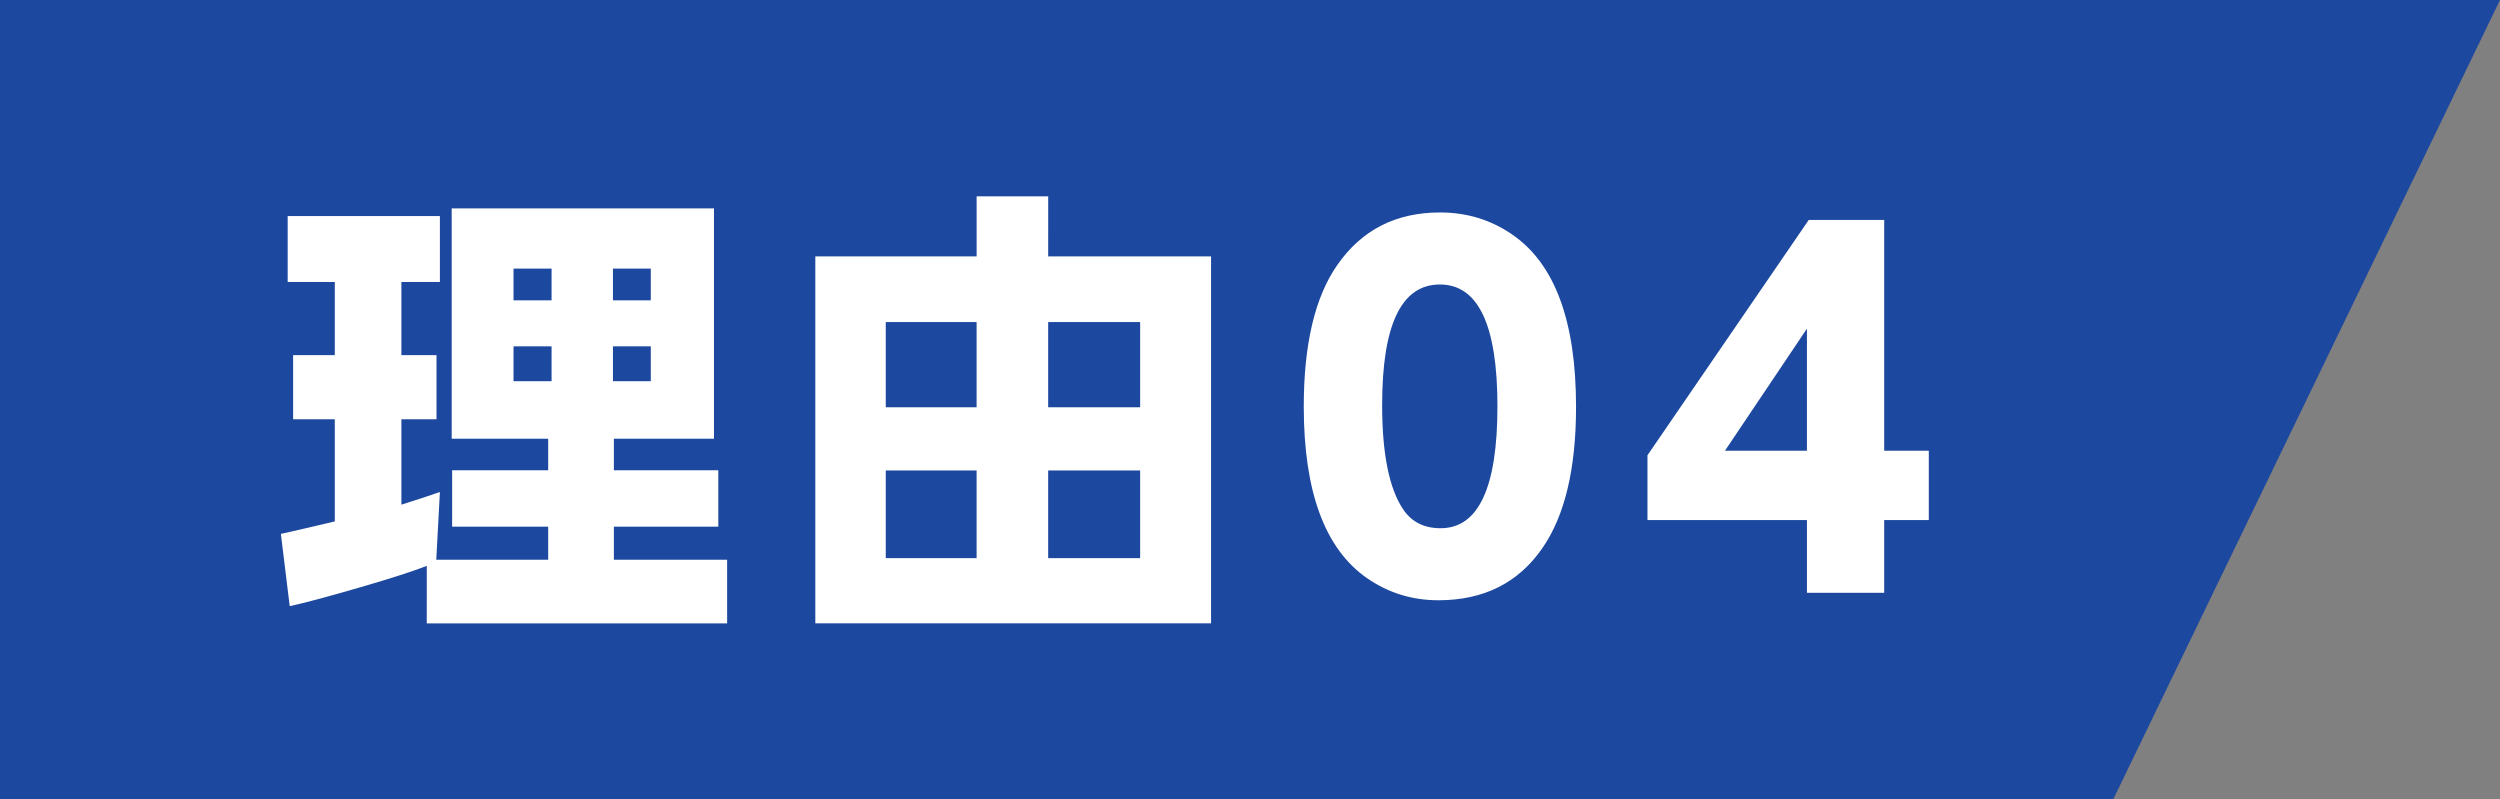 <svg fill="none" height="62" viewBox="0 0 194 62" width="194" xmlns="http://www.w3.org/2000/svg"><rect x="0" y="0" width="194" height="62" fill="#808080" stroke="none"/><path d="m0 0h194l-30 62h-164z" fill="#1c489f"/><path d="m33.117 43.908c-.938.375-2.443.867-4.518 1.477-2.777.82-4.816 1.371-6.117 1.652l-.686-5.607c.434-.094.979-.217 1.635-.369 1.09-.258 1.94-.457 2.549-.598v-7.928h-3.234v-4.975h3.234v-5.678h-3.656v-5.115h11.812v5.115h-2.988v5.678h2.725v4.975h-2.725v6.627c1.195-.375 2.191-.703 2.988-.984l-.281 5.256h8.684v-2.566h-7.453v-4.377h7.453v-2.443h-7.488v-17.877h20.355v17.877h-7.769v2.443h8.104v4.377h-8.104v2.566h8.789v4.939h-23.309zm9.685-23.062h-2.953v2.461h2.953zm0 6.029h-2.953v2.707h2.953zm7.699-6.029h-2.936v2.461h2.936zm0 6.029h-2.936v2.707h2.936zm30.838-6.979h12.639v28.477h-30.709v-28.477h12.516v-4.658h5.555zm-5.555 5.098h-7.049v6.609h7.049zm12.691 0h-7.137v6.609h7.137zm-12.691 11.514h-7.049v6.803h7.049zm12.691 0h-7.137v6.803h7.137zm23.261-20.021c2.098 0 3.973.574 5.625 1.723 3.293 2.262 4.94 6.715 4.94 13.359 0 4.793-.868 8.443-2.602 10.951-1.863 2.707-4.559 4.061-8.086 4.061-2.027 0-3.867-.568-5.519-1.705-3.282-2.273-4.922-6.715-4.922-13.324 0-4.84.867-8.502 2.601-10.986 1.887-2.719 4.541-4.078 7.963-4.078zm0 5.59c-2.988 0-4.482 3.117-4.482 9.351 0 3.785.545 6.486 1.635 8.104.656.973 1.623 1.459 2.9 1.459 2.941 0 4.412-3.152 4.412-9.457s-1.488-9.457-4.465-9.457zm34.477 23.924h-5.995v-5.643h-12.375v-5.027l12.516-18.264h5.854v17.912h3.462v5.379h-3.462zm-12.358-11.021h6.363v-9.475z" fill="#fff"/></svg>